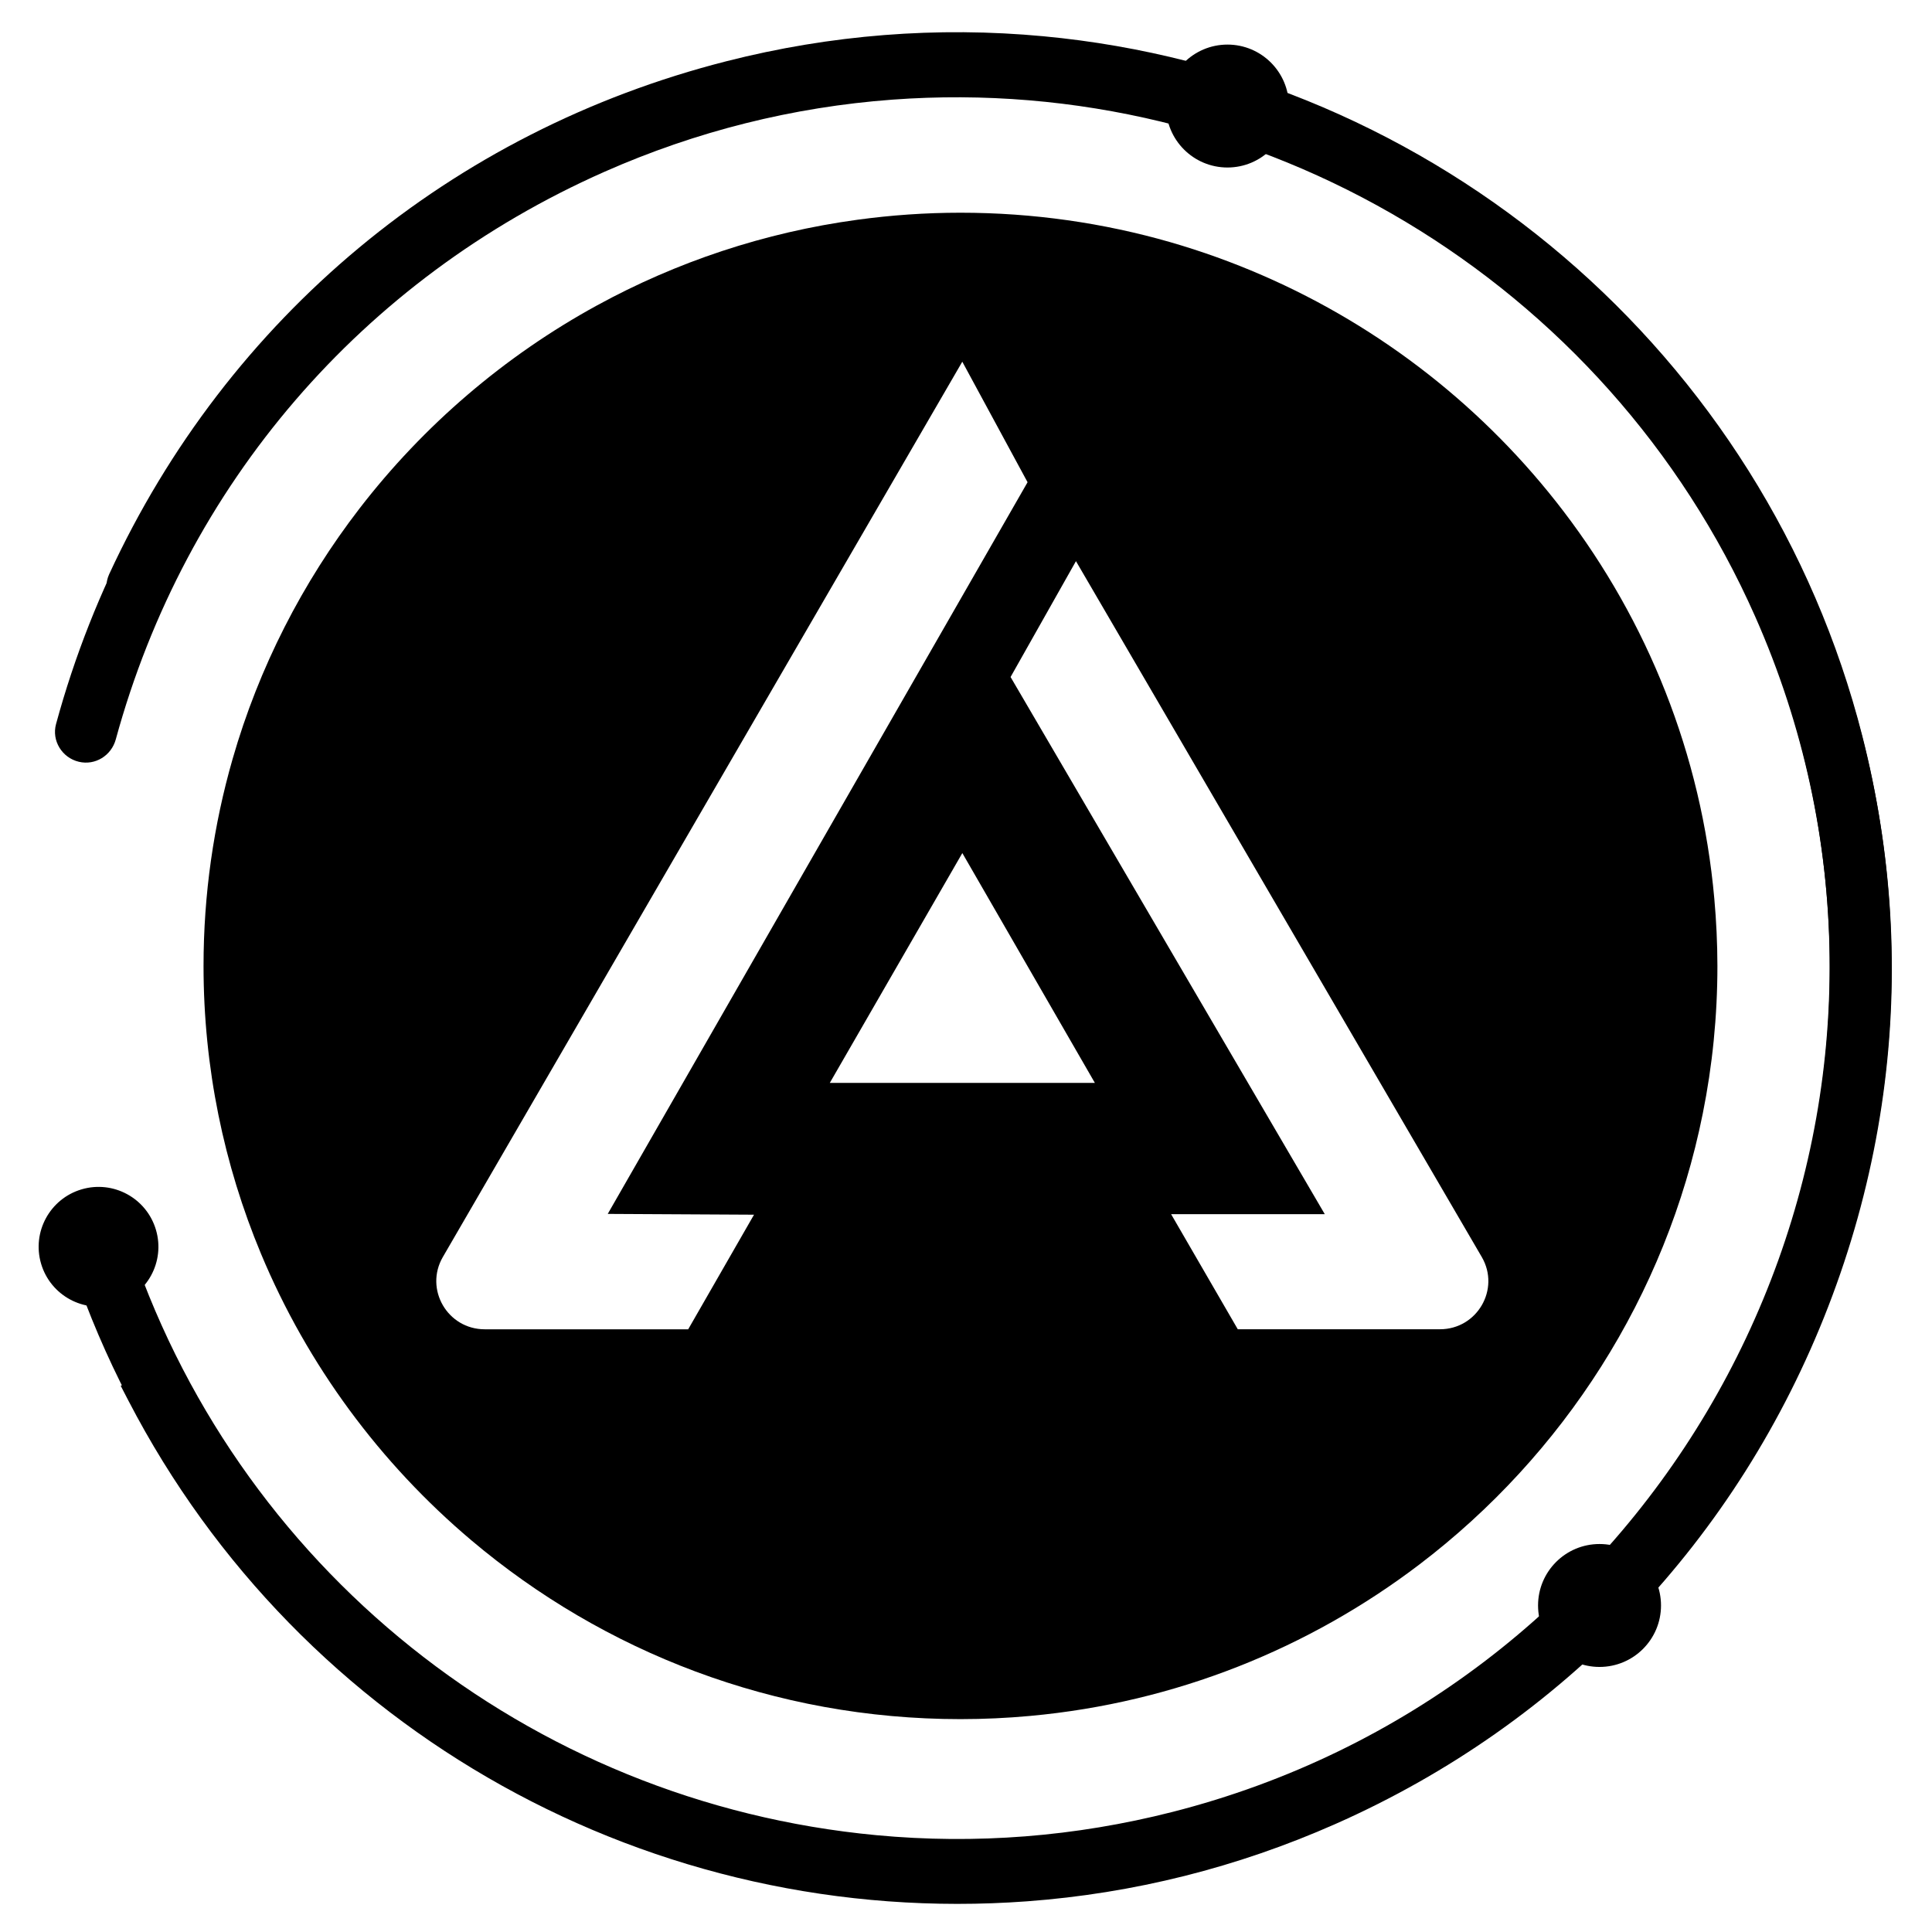 <svg xmlns="http://www.w3.org/2000/svg" fill="none" viewBox="0 0 500 500" height="500" width="500">
<path fill="black" d="M225.335 490.832C128.772 481.772 47.231 416.45 17.613 324.407L16.262 320.243L31.467 315.357L32.808 319.512C60.476 405.472 136.633 466.475 226.828 474.945C252.505 477.363 278.273 475.332 303.413 468.932C424.068 438.207 497.22 315.042 466.495 194.397C443.002 102.15 363.462 34.188 268.563 25.281C242.907 22.863 217.128 24.905 191.948 31.304C125.481 48.236 71.547 93.15 42.843 155.099C41.005 159.04 36.454 160.908 32.452 159.212C28.338 157.465 26.388 152.651 28.257 148.598C58.962 82.14 116.776 33.975 188.018 15.845C214.965 8.979 242.572 6.805 270.057 9.385C371.658 18.912 456.815 91.678 481.965 190.455C497.892 252.942 488.465 317.957 455.445 373.537C422.423 429.107 369.83 468.495 307.343 484.392C280.427 491.248 252.83 493.412 225.335 490.832Z"></path>
<path fill="black" d="M40.364 318.293C37.947 310.085 29.344 305.383 21.127 307.8C12.92 310.218 8.217 318.832 10.634 327.048C13.052 335.245 21.655 339.948 29.872 337.53C38.079 335.123 42.782 326.51 40.364 318.293Z"></path>
<path fill="black" d="M398.047 415.497C398.047 424.272 405.167 431.402 413.952 431.402C422.738 431.402 429.868 424.282 429.868 415.497C429.868 406.71 422.748 399.59 413.952 399.59C405.167 399.59 398.047 406.71 398.047 415.497Z"></path>
<path fill="black" d="M301.757 27.444C301.757 36.23 308.877 43.35 317.663 43.35C326.448 43.35 333.57 36.24 333.57 27.444C333.57 18.668 326.46 11.538 317.663 11.538C308.877 11.548 301.757 18.668 301.757 27.444Z"></path>
<path fill="black" d="M443.662 232.557C444.18 238.305 444.455 244.115 444.465 249.975C444.465 263.038 443.165 275.795 440.687 288.137C431.21 335.438 404.497 376.615 367.342 404.882C338.862 426.547 304.267 440.635 266.613 444.078C260.662 444.627 254.648 444.91 248.565 444.91C200.368 444.91 156.196 427.502 122.027 398.665C98.402 378.727 79.581 353.335 67.535 324.448C57.967 301.493 52.675 276.343 52.675 249.987C52.675 231.438 55.295 213.482 60.181 196.478C67.007 172.68 78.291 150.741 93.059 131.575C109.605 110.123 130.519 92.165 154.479 79.052C175.017 67.819 197.768 60.15 221.922 56.869C230.637 55.681 239.525 55.051 248.565 55.051C267.395 55.051 285.607 57.712 302.855 62.669C311.02 65.025 318.963 67.889 326.652 71.231C357.632 84.679 384.457 105.867 404.648 132.336C426.293 160.705 440.32 195.127 443.662 232.557ZM214.752 280.253H283.353L249.052 220.775L214.752 280.253ZM265.933 124.8L249.042 93.607L114.603 325.322C109.788 333.64 115.811 344.02 125.46 344.02H178.105L195.138 314.362L157.283 314.158L265.933 124.8ZM372.653 344.01C382.293 344.01 388.307 333.63 383.492 325.332L278.457 145.226L261.535 175.21L342.853 314.23L303.078 314.22L320.335 344.01H372.653Z" clip-rule="evenodd" fill-rule="evenodd"></path>
<path fill="black" d="M265.792 492.06C169.065 499.19 77.783 448.353 33.254 362.527L31.243 358.647L45.423 351.293L47.423 355.163C89.017 435.323 174.255 482.797 264.613 476.143C290.33 474.235 315.398 467.967 339.135 457.465C452.987 407.085 504.635 273.458 454.257 159.598C415.74 72.552 325.992 18.77 230.942 25.788C205.235 27.688 180.157 33.965 156.389 44.478C93.679 72.237 47.952 125.491 29.963 191.36C28.816 195.553 24.641 198.155 20.406 197.148C16.058 196.113 13.326 191.695 14.504 187.378C33.732 116.745 82.719 59.632 149.949 29.892C175.383 18.628 202.228 11.893 229.763 9.872C331.528 2.366 427.613 59.947 468.862 153.148C494.945 212.11 496.488 277.797 473.168 338.088C449.868 398.382 404.557 445.977 345.595 472.05C320.172 483.305 293.327 490.028 265.792 492.06Z"></path>
</svg>
